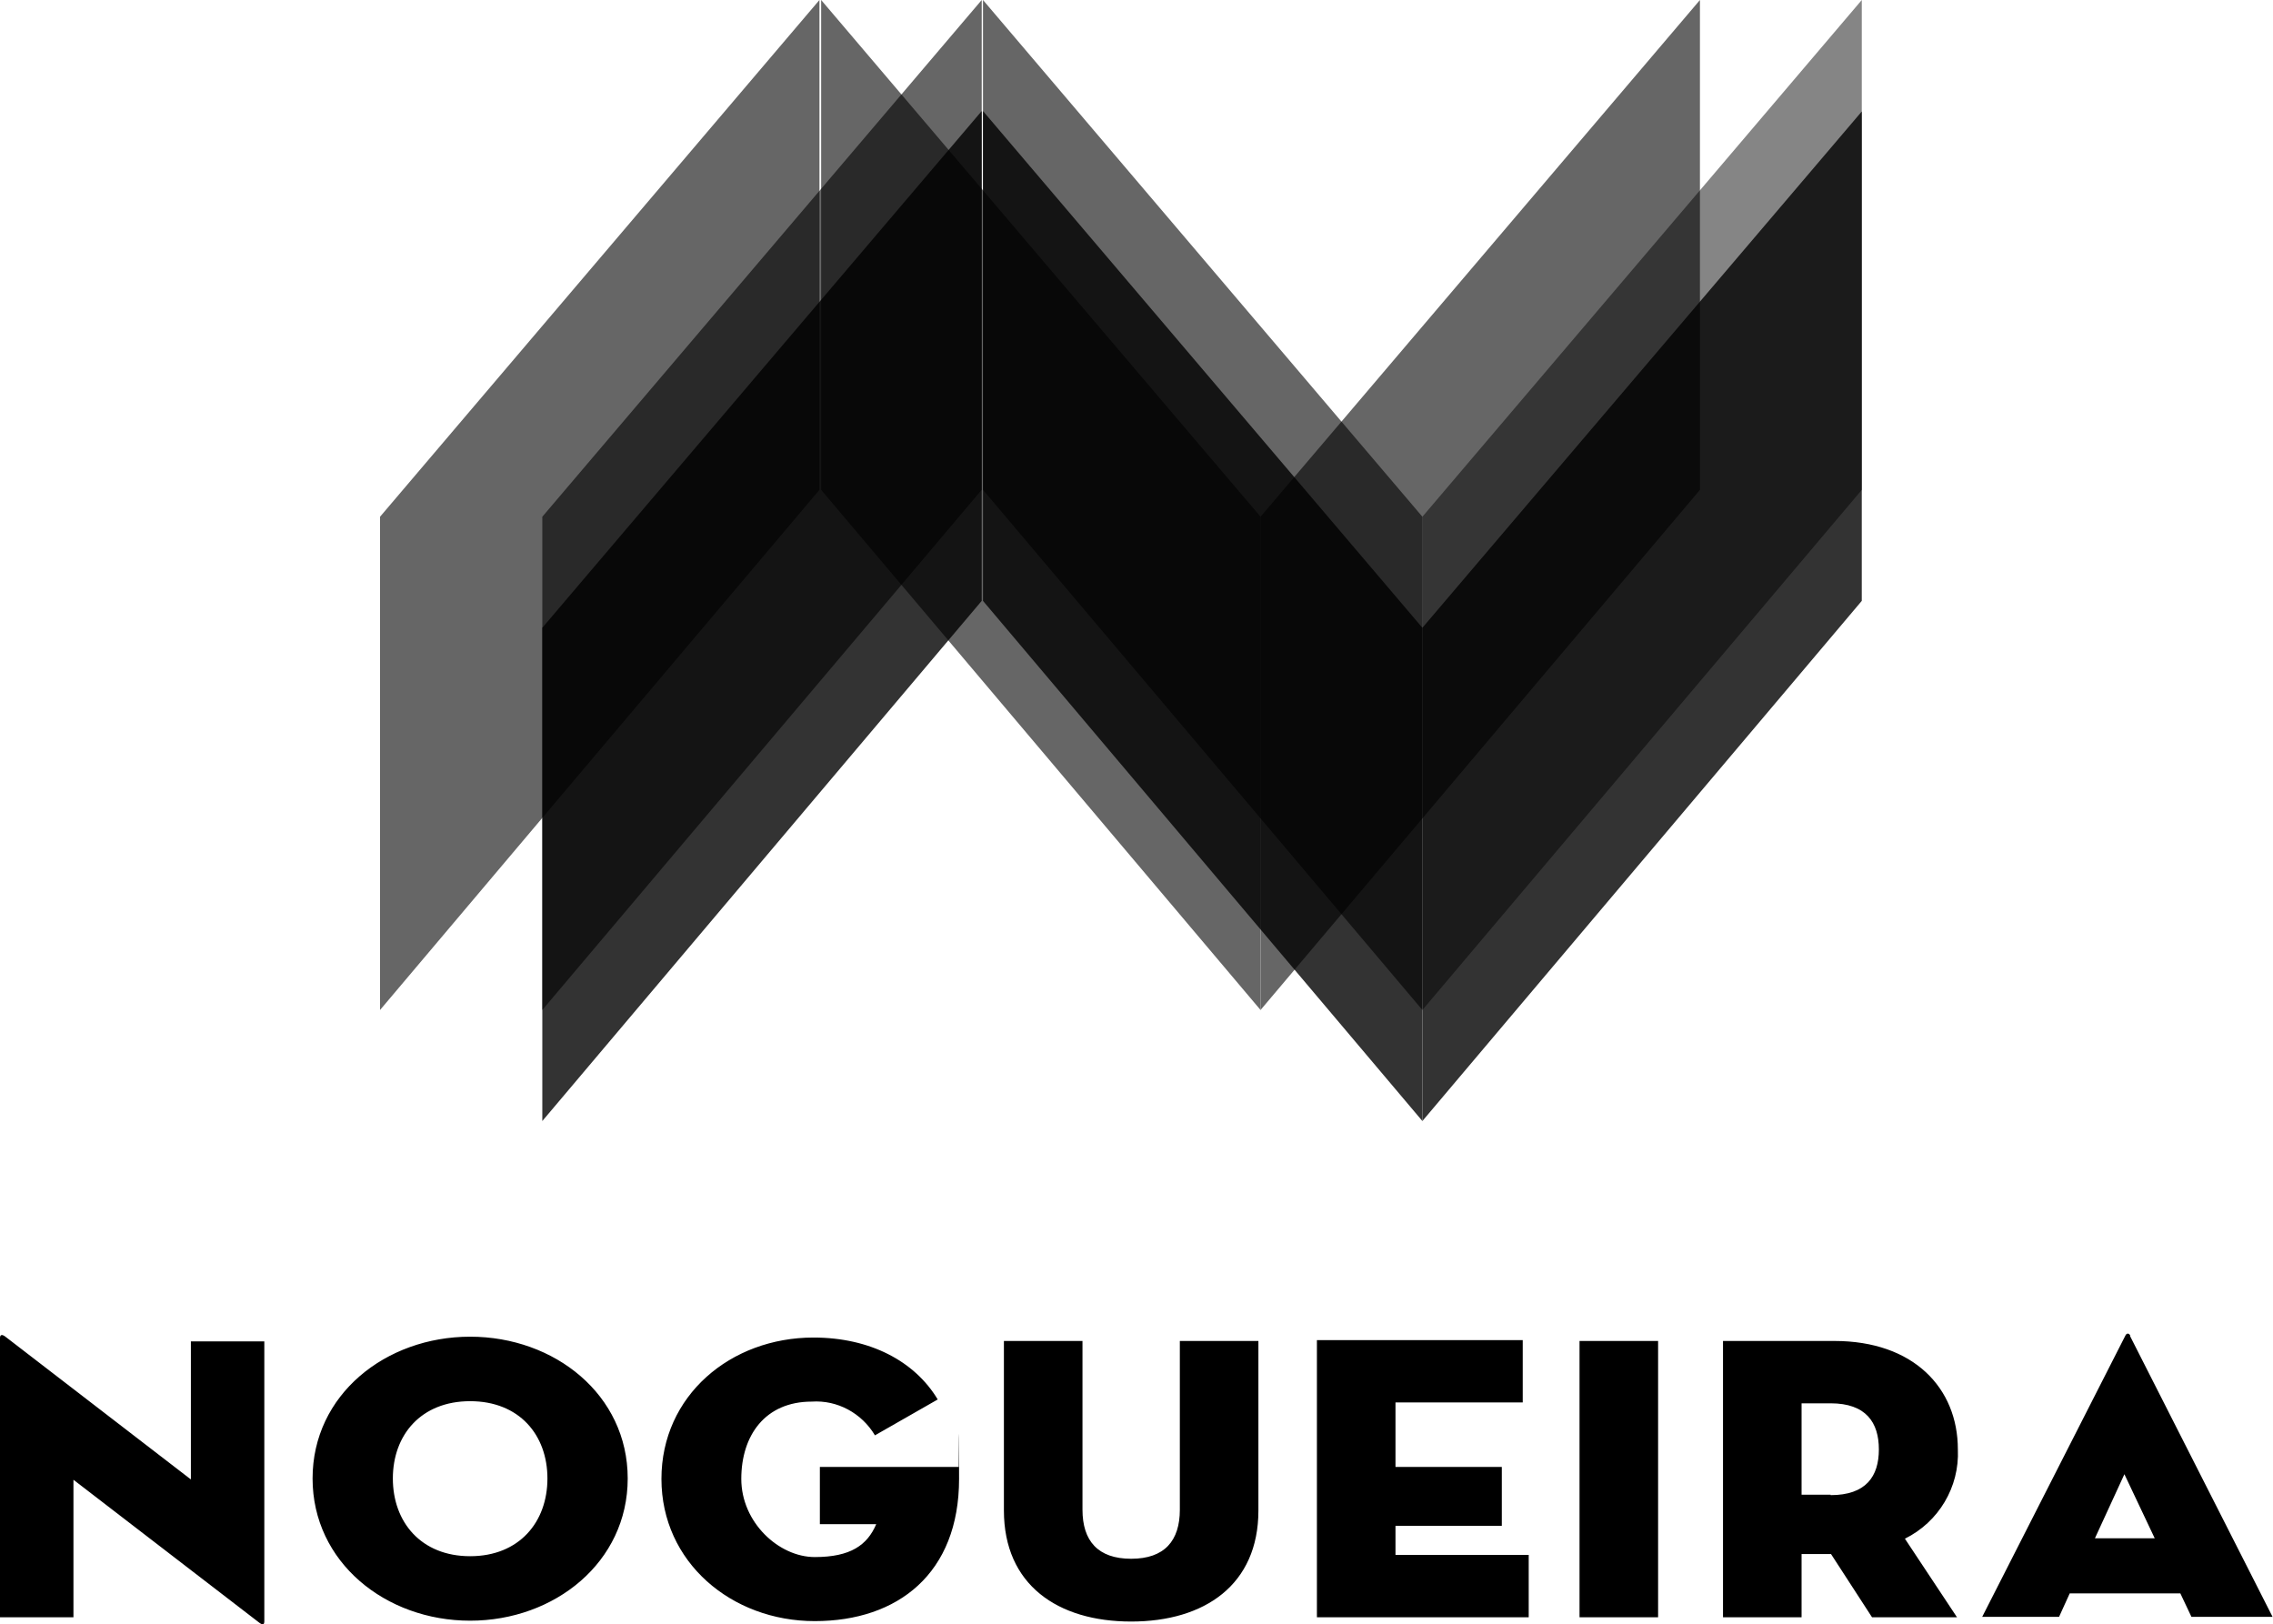 <?xml version="1.0" encoding="UTF-8"?>
<svg id="b" xmlns="http://www.w3.org/2000/svg" version="1.1" viewBox="0 0 532.3 380.3">
  <!-- Generator: Adobe Illustrator 29.4.0, SVG Export Plug-In . SVG Version: 2.1.0 Build 152)  -->
  <defs>
    <style>
      .st0 {
        isolation: isolate;
      }

      .st0, .st1 {
        opacity: .8;
      }

      .st2 {
        opacity: .6;
      }
    </style>
  </defs>
  <g id="c">
    <g class="st1">
      <path d="M229.9,26v114.7l-102.9,121.8v-115.5L229.9,26Z"/>
      <path d="M436,26v114.7l-102.9,121.8v-115.5s102.9-120.9,102.9-120.9Z"/>
      <path d="M230.2,26v114.7l102.9,121.8v-115.5L230.2,26Z"/>
    </g>
    <g class="st2">
      <path d="M229.9,0v114.7l-102.9,121.8v-115.5L229.9,0Z"/>
      <path class="st0" d="M436,0v114.7l-102.9,121.8v-115.5L436,0Z"/>
      <path d="M230.2,0v114.7l102.9,121.8v-115.5L230.2,0Z"/>
    </g>
    <g class="st2">
      <path d="M191.9,0v114.7l-102.9,121.8v-115.5L191.9,0Z"/>
      <path d="M398.1,0v114.7l-102.9,121.8v-115.5L398.1,0Z"/>
      <path d="M192.3,0v114.7l102.9,121.8v-115.5L192.3,0Z"/>
    </g>
    <path d="M110.1,313c-19.8,0-36.9,13.6-36.9,33.2s17.1,33.3,36.9,33.3,36.9-13.7,36.9-33.3-17.1-33.2-36.9-33.2ZM110.1,364.4c-11.5,0-18.1-8-18.1-18.2s6.6-18.1,18.1-18.1,18.1,7.9,18.1,18.1-6.6,18.2-18.1,18.2ZM44.8,346.5L1.4,313.1c-1.1-.9-1.4-.4-1.4.2v65.4h17.2v-32.2l43.3,33.3c1.1.9,1.4.6,1.4-.2v-65.5h-17.2v32.4h0ZM192,343.6v13.3h13.2c-2.1,4.9-6,7.7-14.4,7.7s-17.2-8.1-17.2-18.3,5.6-18.1,16.5-18.1c6-.4,11.7,2.7,14.8,7.9l14.7-8.4c-5.4-9-15.9-14.5-29.1-14.5-19.4,0-35.6,13.6-35.6,33.1s16.4,33.3,35.9,33.3,33.8-11.2,33.8-33.3-.1-2.4-.1-2.8h-32.5ZM498.9,312.8c-.3-.7-.9-.7-1.2,0l-33.5,65.8h18l2.5-5.5h25.9l2.6,5.5h19l-33.4-65.8h0ZM490.6,360.2l6.9-15,7.1,15h-14ZM276.3,353.5c0,7.3-3.6,11.5-11.4,11.5s-11.4-4.2-11.4-11.5v-39.5h-18.4v39.7c0,17.4,12.6,26,29.8,26s29.8-8.6,29.8-26v-39.7h-18.4v39.5h0ZM369.9,378.7h18.4v-64.7h-18.4v64.7h0ZM458.5,339.4c0-14.4-10.4-25.4-28.9-25.4h-26.1v64.7h18.4v-14.8h6.9l9.6,14.8h19.9l-12.2-18.4c7.9-3.9,12.8-12.1,12.4-20.9h0ZM428.7,350h-6.8v-21.4h6.8c8.3,0,11.3,4.5,11.3,10.8s-3,10.7-11.3,10.7h0ZM326.8,357.3h24.9v-13.8h-24.9v-15.1h29.8v-14.6h-48.2v64.9h49.6v-14.6h-31.2v-6.8h0Z"/>
  </g>
</svg>